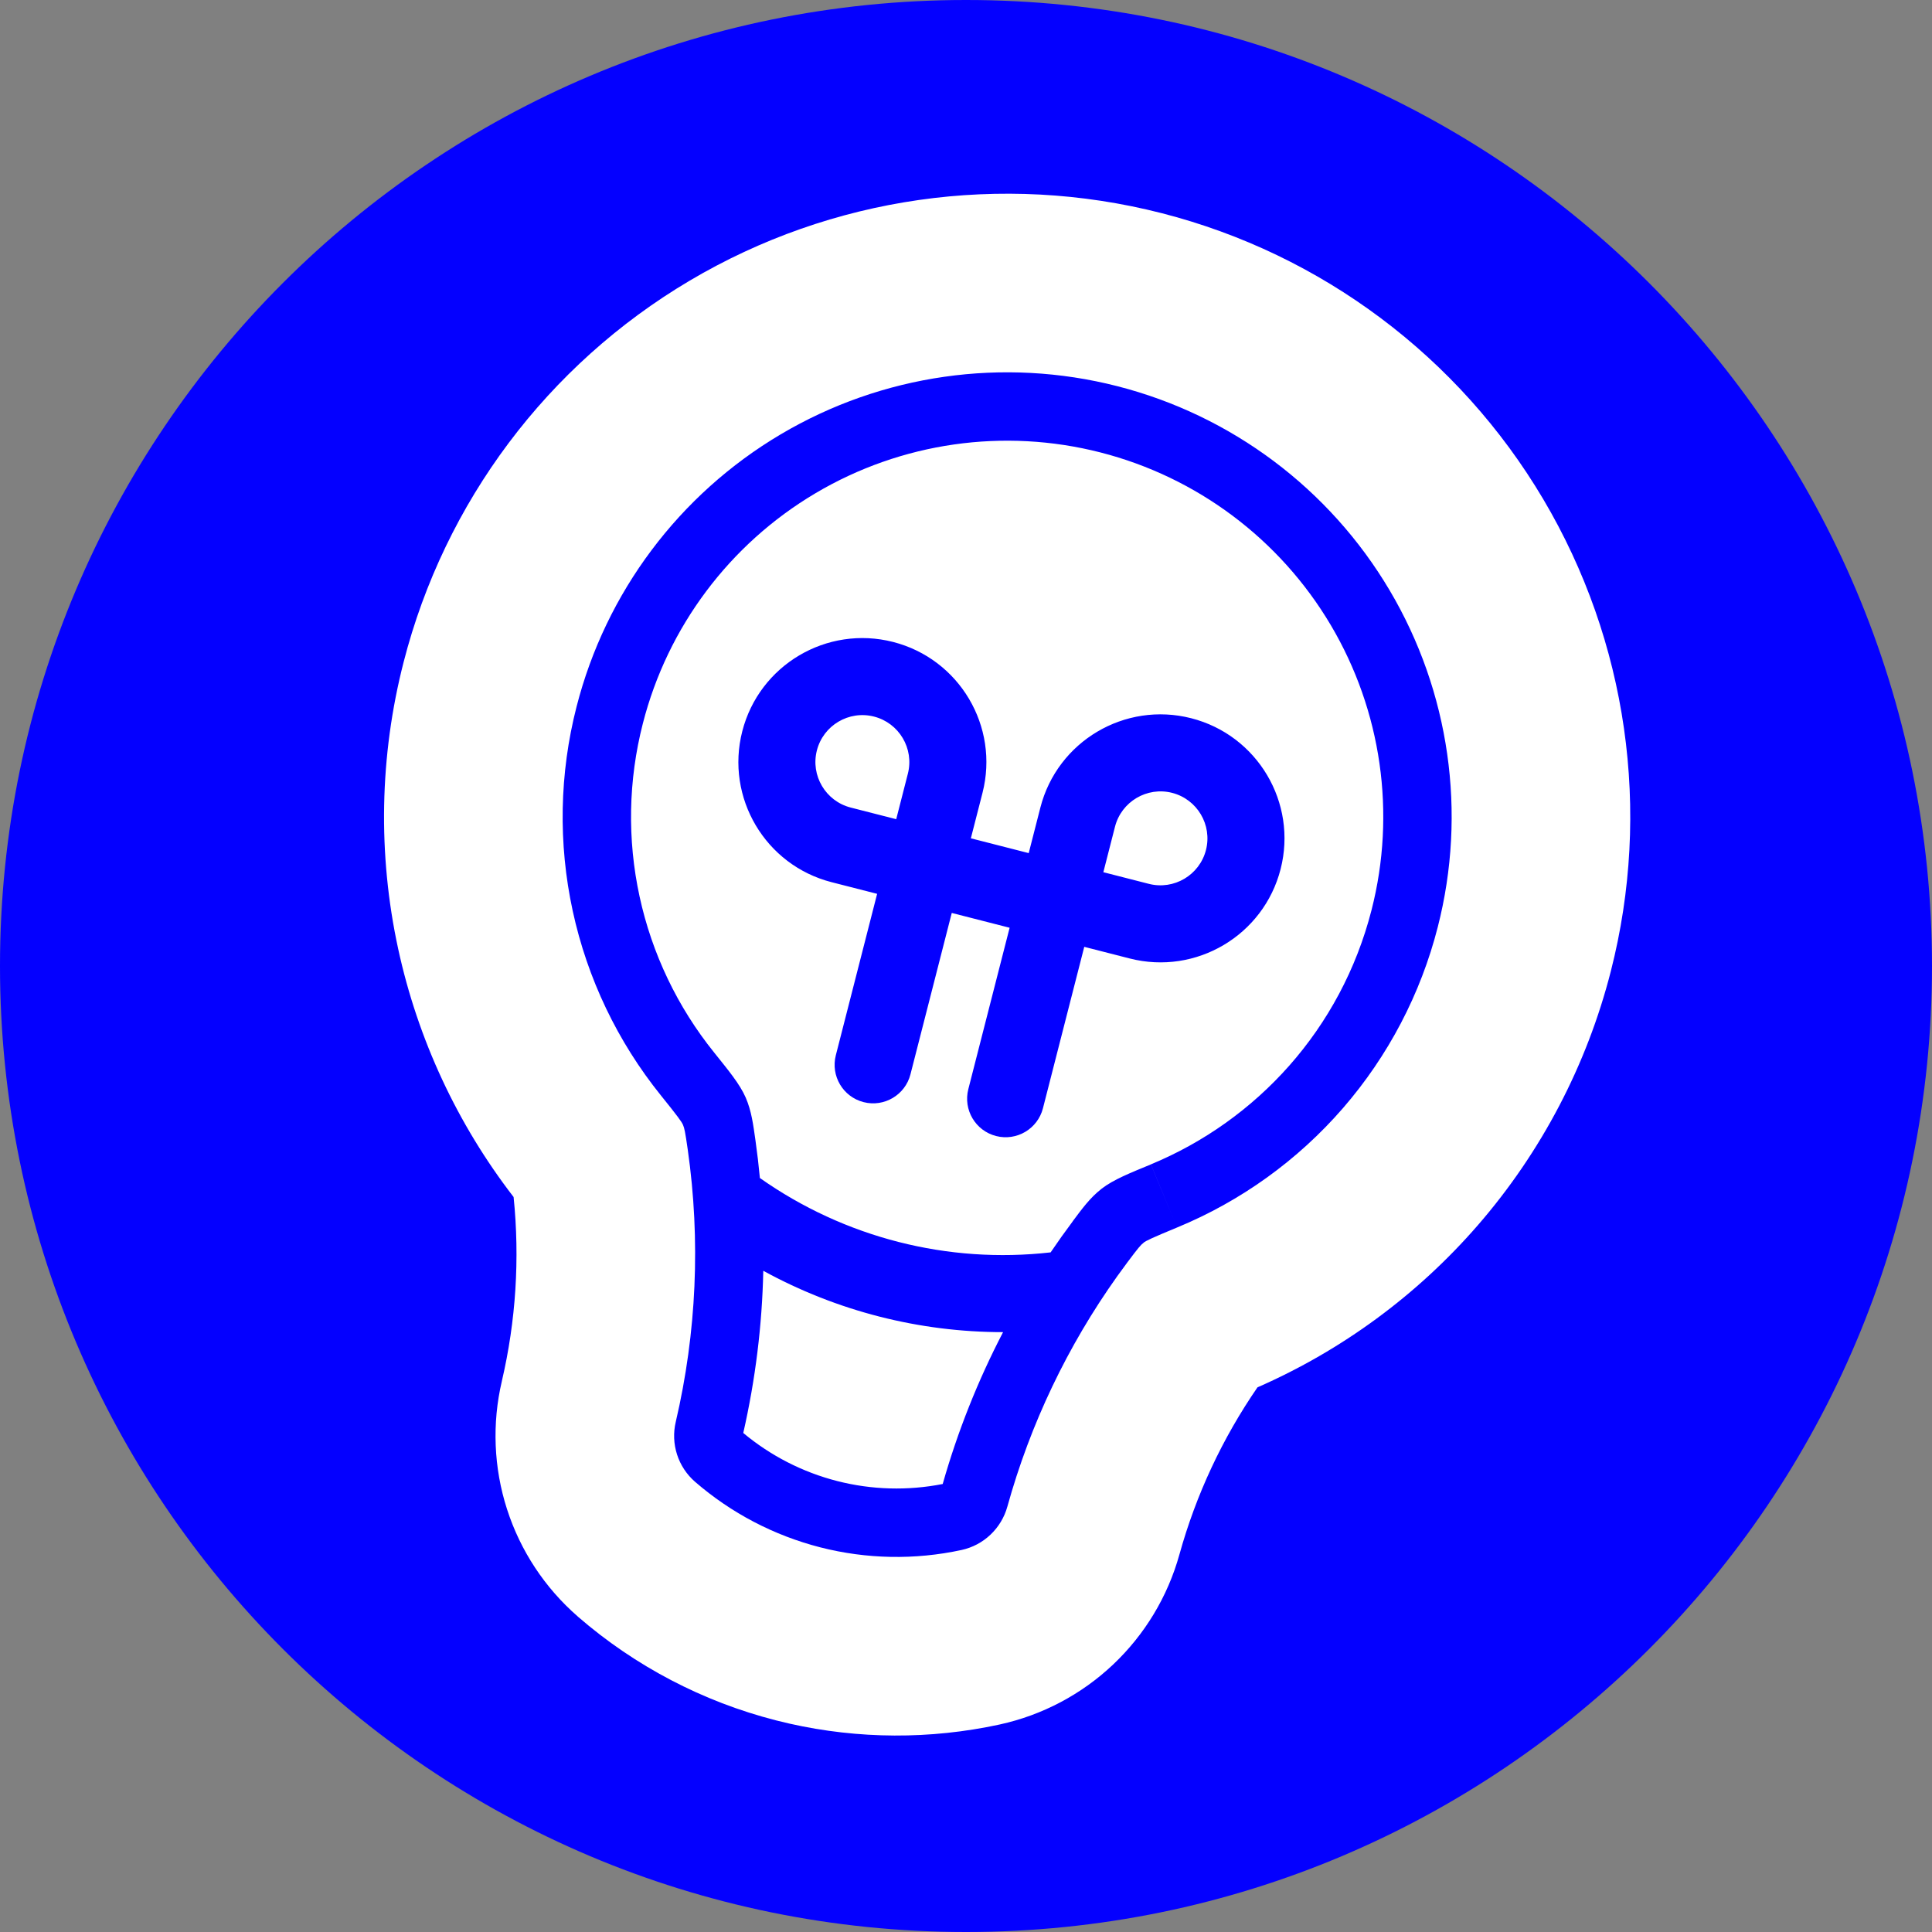 <?xml version="1.0" encoding="UTF-8"?> <svg xmlns="http://www.w3.org/2000/svg" width="119" height="119" viewBox="0 0 119 119" fill="none"><rect x="0" y="0" width="119" height="119" fill="#808080" stroke="none"/><path d="M119 59.5C119 92.361 92.361 119 59.5 119C26.639 119 0 92.361 0 59.5C0 26.639 26.639 0 59.5 0C92.361 0 119 26.639 119 59.5Z" fill="#0400FF"></path><path d="M68.823 23.787C75.858 25.587 81.889 30.107 85.59 36.354C89.291 42.601 90.359 50.062 88.559 57.096C87.508 61.218 85.508 65.038 82.721 68.252C79.933 71.465 76.434 73.984 72.501 75.607L70.889 71.717C77.4 69.022 82.599 63.396 84.479 56.052C86.002 50.1 85.098 43.787 81.967 38.501C78.835 33.216 73.731 29.39 67.779 27.867C61.827 26.344 55.514 27.248 50.229 30.38C44.943 33.512 41.118 38.615 39.595 44.566C38.699 48.054 38.63 51.702 39.394 55.22C40.157 58.739 41.731 62.031 43.991 64.834C44.837 65.894 45.564 66.758 45.933 67.609C46.293 68.444 46.395 69.283 46.531 70.231C46.641 71.005 46.732 71.782 46.805 72.559C52.011 76.23 58.384 77.86 64.713 77.139C65.15 76.493 65.603 75.857 66.071 75.232L66.068 75.23C66.641 74.465 67.134 73.778 67.854 73.219L67.853 73.218C68.584 72.653 69.639 72.236 70.888 71.721L72.501 75.607C70.955 76.247 70.601 76.415 70.437 76.543L70.44 76.545C70.261 76.682 70.126 76.839 69.44 77.754L68.818 78.605C65.76 82.896 63.462 87.701 62.046 92.804C61.864 93.462 61.502 94.059 61.006 94.529C60.511 94.999 59.896 95.324 59.228 95.47C56.353 96.092 53.372 96.036 50.523 95.307C47.673 94.577 45.032 93.195 42.809 91.268C42.294 90.82 41.911 90.239 41.702 89.589C41.493 88.939 41.465 88.243 41.623 87.578C42.908 82.077 43.156 76.389 42.363 70.821C42.201 69.69 42.156 69.49 42.069 69.286C41.988 69.095 41.756 68.775 40.707 67.471C38.038 64.159 36.178 60.269 35.277 56.111C34.375 51.954 34.456 47.643 35.514 43.522C37.314 36.488 41.835 30.457 48.081 26.756C54.328 23.055 61.789 21.987 68.823 23.787ZM61.784 82.052C56.622 82.053 51.541 80.754 47.014 78.273C46.943 81.63 46.529 84.977 45.781 88.263C47.465 89.667 49.441 90.68 51.567 91.224C53.694 91.768 55.913 91.829 58.065 91.406C58.987 88.164 60.233 85.03 61.784 82.052ZM57.981 91.677L58.436 91.802L57.986 91.678C57.992 91.658 57.997 91.637 58.003 91.617C57.994 91.636 57.987 91.657 57.981 91.677ZM73.372 44.239C77.457 45.284 79.923 49.446 78.878 53.531C77.833 57.616 73.67 60.082 69.585 59.037L66.784 58.32L64.24 68.262C63.915 69.532 62.622 70.298 61.353 69.973C60.083 69.648 59.318 68.355 59.643 67.086L62.187 57.144L58.623 56.232L56.079 66.174C55.754 67.444 54.461 68.21 53.192 67.885C51.922 67.56 51.157 66.267 51.482 64.998L54.026 55.055L51.224 54.338C47.139 53.293 44.674 49.131 45.719 45.046C46.764 40.961 50.926 38.496 55.01 39.541C59.095 40.586 61.561 44.748 60.517 48.833L59.799 51.635L63.363 52.547L64.08 49.744C65.126 45.66 69.287 43.194 73.372 44.239ZM53.834 44.137C52.288 43.741 50.711 44.676 50.315 46.222C49.919 47.768 50.854 49.346 52.4 49.741L55.202 50.458L55.919 47.656C56.315 46.11 55.38 44.532 53.834 44.137ZM72.196 48.835C70.65 48.44 69.073 49.375 68.677 50.921L67.96 53.723L70.762 54.44C72.308 54.835 73.885 53.901 74.281 52.355C74.676 50.809 73.742 49.231 72.196 48.835Z" fill="#0400FF"></path><path d="M71.55 13.129C81.411 15.652 89.866 21.989 95.055 30.746C100.242 39.5 101.739 49.956 99.219 59.815C97.744 65.596 94.94 70.954 91.031 75.461C87.301 79.761 82.661 83.172 77.453 85.453C75.297 88.586 73.668 92.064 72.646 95.745L72.646 95.744C71.919 98.368 70.49 100.697 68.576 102.512C66.62 104.366 64.199 105.644 61.581 106.217L61.567 106.219L61.554 106.223C57.294 107.144 52.888 107.123 48.642 106.168L47.795 105.964C43.291 104.812 39.117 102.627 35.604 99.583L35.594 99.574L35.585 99.564C33.563 97.804 32.053 95.521 31.229 92.956L31.228 92.955C30.409 90.406 30.299 87.681 30.911 85.073L30.91 85.073C31.78 81.35 32.021 77.513 31.635 73.73C28.163 69.228 25.732 64.007 24.525 58.443C23.261 52.612 23.375 46.566 24.859 40.787C27.384 30.93 33.719 22.478 42.474 17.291C51.23 12.103 61.69 10.606 71.55 13.129L68.823 23.787C61.789 21.987 54.328 23.055 48.081 26.756C41.835 30.457 37.314 36.488 35.514 43.522C34.456 47.643 34.375 51.954 35.277 56.111C36.178 60.269 38.038 64.159 40.707 67.471C41.756 68.775 41.988 69.095 42.069 69.286C42.156 69.49 42.201 69.69 42.363 70.821C43.156 76.389 42.908 82.077 41.623 87.578C41.465 88.243 41.493 88.939 41.702 89.589C41.911 90.239 42.294 90.82 42.809 91.268C45.032 93.195 47.673 94.577 50.523 95.307C53.372 96.036 56.353 96.092 59.228 95.47C59.896 95.324 60.511 94.999 61.006 94.529C61.502 94.059 61.864 93.462 62.046 92.804C63.462 87.701 65.76 82.896 68.818 78.605L69.44 77.754C70.126 76.839 70.261 76.682 70.44 76.545L70.437 76.543C70.601 76.415 70.955 76.247 72.501 75.607C76.434 73.984 79.933 71.465 82.721 68.252C85.508 65.038 87.508 61.218 88.559 57.096C90.359 50.062 89.291 42.601 85.59 36.354C81.889 30.107 75.858 25.587 68.823 23.787L71.55 13.129ZM61.784 82.052C60.233 85.03 58.987 88.164 58.065 91.406C55.913 91.829 53.694 91.768 51.567 91.224C49.441 90.68 47.465 89.667 45.781 88.263C46.529 84.977 46.943 81.63 47.014 78.273C51.541 80.754 56.622 82.053 61.784 82.052ZM57.986 91.678L58.436 91.802L57.981 91.677C57.987 91.657 57.994 91.636 58.003 91.617C57.997 91.637 57.992 91.658 57.986 91.678ZM67.779 27.867C73.731 29.39 78.835 33.216 81.967 38.501C85.098 43.787 86.002 50.1 84.479 56.052C82.599 63.396 77.4 69.022 70.889 71.717L72.422 75.416L70.888 71.721C69.639 72.236 68.584 72.653 67.853 73.218L67.854 73.219C67.134 73.778 66.641 74.465 66.068 75.23L66.071 75.232C65.603 75.857 65.15 76.493 64.713 77.139C58.384 77.86 52.011 76.23 46.805 72.559C46.732 71.782 46.641 71.005 46.531 70.231C46.395 69.283 46.293 68.444 45.933 67.609C45.564 66.758 44.837 65.894 43.991 64.834C41.731 62.031 40.157 58.739 39.394 55.22C38.63 51.702 38.699 48.054 39.595 44.566C41.118 38.615 44.943 33.512 50.229 30.38C55.514 27.248 61.827 26.344 67.779 27.867ZM73.372 44.239C69.287 43.194 65.126 45.66 64.08 49.744L63.363 52.547L59.799 51.635L60.517 48.833C61.561 44.748 59.095 40.586 55.01 39.541C50.926 38.496 46.764 40.961 45.719 45.046C44.674 49.131 47.139 53.293 51.224 54.338L54.026 55.055L51.482 64.998C51.157 66.267 51.922 67.56 53.192 67.885C54.461 68.21 55.754 67.444 56.079 66.174L58.623 56.232L62.187 57.144L59.643 67.086C59.318 68.355 60.083 69.648 61.353 69.973C62.622 70.298 63.915 69.532 64.24 68.262L66.784 58.32L69.585 59.037C73.67 60.082 77.833 57.616 78.878 53.531C79.923 49.446 77.457 45.284 73.372 44.239ZM53.834 44.137C55.38 44.532 56.315 46.11 55.919 47.656L55.202 50.458L52.4 49.741C50.854 49.346 49.919 47.768 50.315 46.222C50.711 44.676 52.288 43.741 53.834 44.137ZM72.196 48.835C73.742 49.231 74.676 50.809 74.281 52.355C73.885 53.901 72.308 54.835 70.762 54.44L67.96 53.723L68.677 50.921C69.073 49.375 70.65 48.44 72.196 48.835Z" fill="white"></path></svg> 